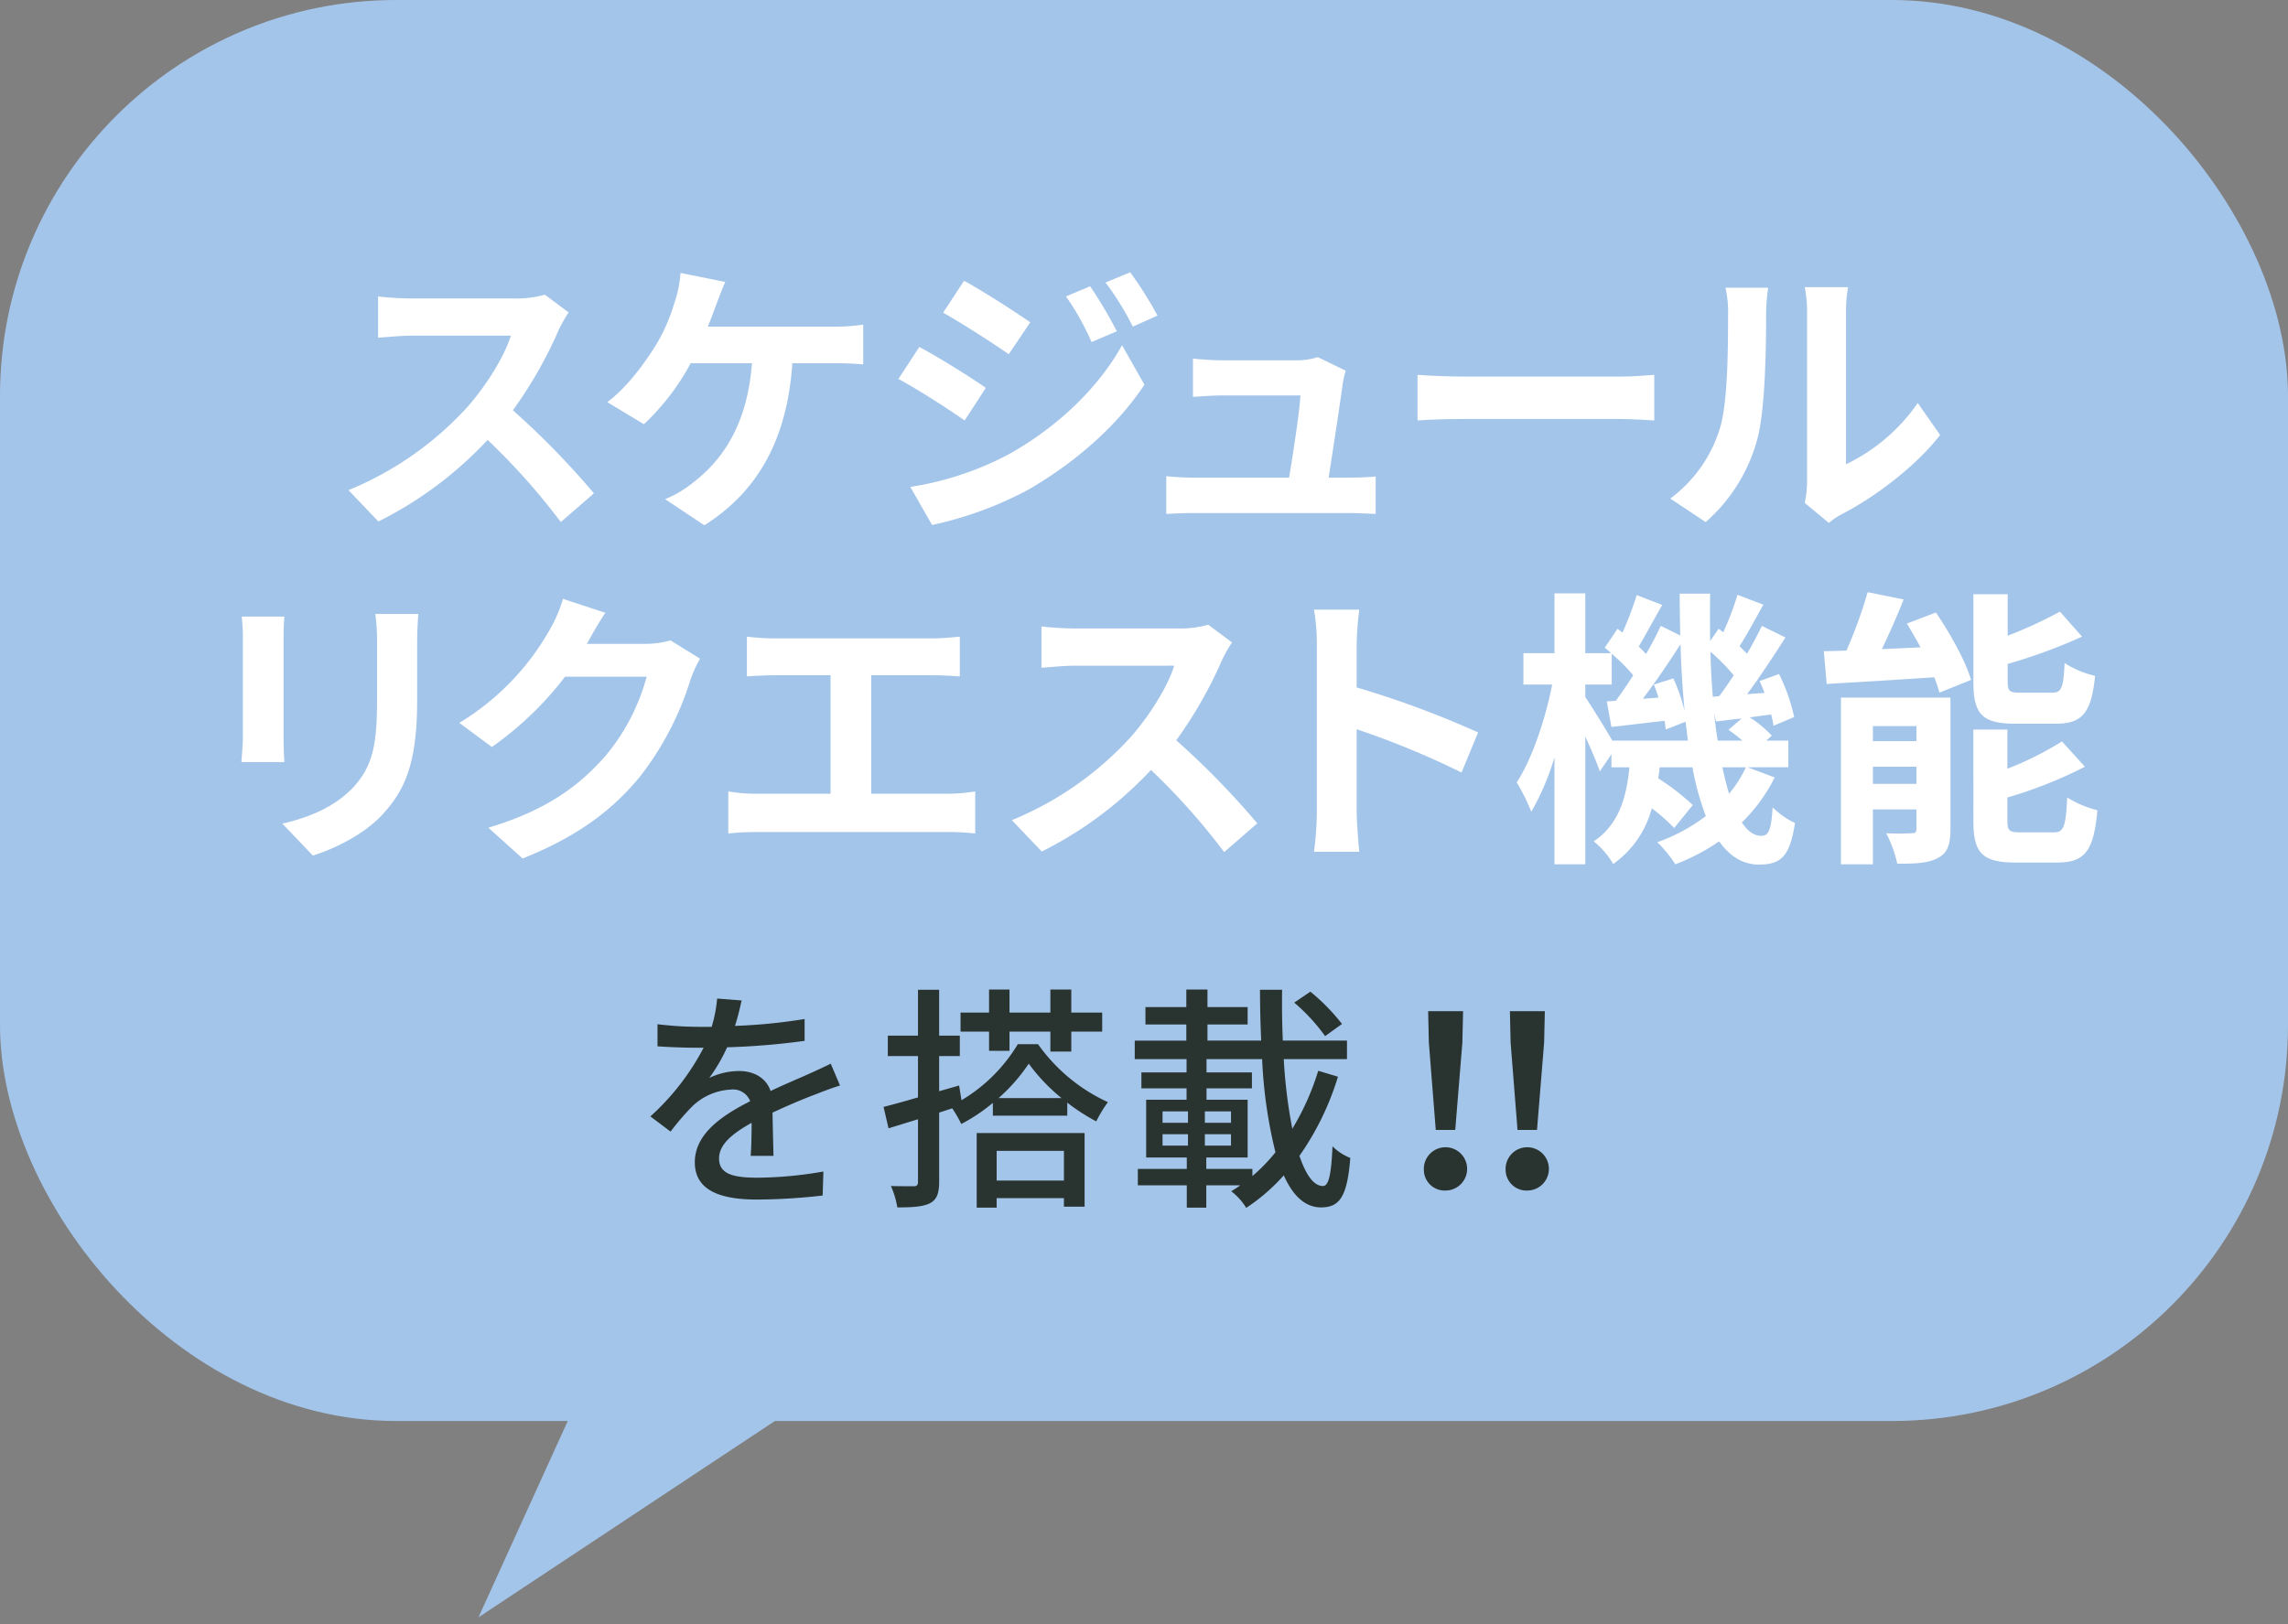 <svg id="レイヤー_1" data-name="レイヤー 1" xmlns="http://www.w3.org/2000/svg" viewBox="0 0 400 284"><rect x="0" y="0" width="400" height="284" fill="#808080" stroke="none"/><rect width="400" height="284" style="fill:none"/><rect width="400" height="248.501" rx="69.255" style="fill:#a4c5ea"/><polygon points="104.087 237.875 151.499 237.875 83.651 282.834 104.087 237.875" style="fill:#a4c5ea"/><path d="M99.415,54.634a23.998,23.998,0,0,0-1.777,3.148A74.658,74.658,0,0,1,89.665,71.747a142.759,142.759,0,0,1,14.168,14.523l-5.789,5.027A115.79,115.79,0,0,0,85.247,76.927,66.89,66.89,0,0,1,66.153,91.196l-5.23-5.484a57.533,57.533,0,0,0,20.82-14.574c3.352-3.809,6.449-8.836,7.566-12.441H72.095c-2.133,0-4.926.305-5.992.355v-7.211a56.741,56.741,0,0,0,5.992.355H89.97a18.332,18.332,0,0,0,5.281-.66Z" style="fill:#fff"/><path d="M145.631,57.122a33.297,33.297,0,0,0,5.281-.355v6.957a52.498,52.498,0,0,0-5.281-.203H138.522c-.914,13.508-6.195,22.547-15.387,28.336l-6.856-4.57a18.91,18.91,0,0,0,4.824-2.844c5.332-4.062,9.547-10.309,10.359-20.922H120.749a41.64,41.64,0,0,1-8.176,10.664l-6.399-3.859c3.606-2.691,6.856-7.262,8.785-10.461a31.921,31.921,0,0,0,2.945-6.906,19.95,19.95,0,0,0,1.066-5.23l7.82,1.574c-.559,1.27-1.219,3.047-1.625,4.113s-.863,2.387-1.422,3.707Z" style="fill:#fff"/><path d="M172.348,67.837l-3.707,5.688c-2.894-2.031-8.176-5.434-11.578-7.262l3.656-5.586C164.172,62.505,169.758,66.009,172.348,67.837Zm4.062,11.578c8.633-4.824,15.742-11.781,19.754-19.043l3.91,6.906c-4.672,7.059-11.883,13.457-20.16,18.281a63.866,63.866,0,0,1-16.961,6.246l-3.809-6.652A54.455,54.455,0,0,0,176.411,79.415ZM180.118,56.36,176.36,61.946c-2.844-1.98-8.125-5.383-11.477-7.262l3.656-5.586C171.891,50.927,177.477,54.532,180.118,56.36Zm15.133,1.574-4.418,1.879a45.87,45.87,0,0,0-4.469-7.973l4.215-1.777A76.427,76.427,0,0,1,195.25,57.935Zm7.109-2.742-4.316,1.93a48.799,48.799,0,0,0-4.774-7.719l4.316-1.777A65.306,65.306,0,0,1,202.36,55.192Z" style="fill:#fff"/><path d="M235.525,83.528c1.32,0,3.656-.051,4.977-.203V89.876c-1.016-.051-3.504-.152-4.824-.152H208.916c-1.828,0-3.098.051-5.027.152V83.274a48.768,48.768,0,0,0,5.027.254h16.453c.711-4.316,1.828-11.527,1.98-14.371H213.639c-1.625,0-3.606.152-5.078.254V62.708c1.32.152,3.656.305,5.027.305h13a12.048,12.048,0,0,0,3.809-.559l4.875,2.387a14.15,14.15,0,0,0-.508,2.133c-.406,2.996-1.727,11.73-2.488,16.555Z" style="fill:#fff"/><path d="M247.82,65.552c1.828.152,5.535.305,8.176.305h27.27c2.336,0,4.621-.203,5.941-.305v7.973c-1.219-.051-3.809-.254-5.941-.254h-27.27c-2.894,0-6.297.102-8.176.254Z" style="fill:#fff"/><path d="M292.005,87.185a23.956,23.956,0,0,0,8.633-12.137C302.06,70.681,302.11,61.083,302.11,54.938a18.535,18.535,0,0,0-.457-4.621h7.465a32.381,32.381,0,0,0-.355,4.57c0,5.992-.152,16.707-1.523,21.836A29.414,29.414,0,0,1,298.2,91.298Zm23.512.762a19.326,19.326,0,0,0,.406-3.758V54.583a22.51,22.51,0,0,0-.406-4.367h7.566a25.783,25.783,0,0,0-.355,4.418V81.192a32.157,32.157,0,0,0,12.543-10.715l3.91,5.586c-4.215,5.484-11.527,10.969-17.215,13.863a12.949,12.949,0,0,0-2.234,1.523Z" style="fill:#fff"/><path d="M49.723,107.827c-.102,1.117-.152,2.234-.152,3.859v17.164c0,1.27.051,3.25.152,4.418H42.207c.051-.965.254-2.945.254-4.469V111.686a34.525,34.525,0,0,0-.203-3.859Zm23.41-.457c-.102,1.422-.203,3.047-.203,5.078v10.055c0,10.918-2.133,15.59-5.891,19.754-3.352,3.707-8.633,6.195-12.34,7.363l-5.332-5.586c5.078-1.168,9.344-3.098,12.441-6.399,3.453-3.809,4.113-7.617,4.113-15.539v-9.649a35.827,35.827,0,0,0-.305-5.078Z" style="fill:#fff"/><path d="M122.396,115.19a20.335,20.335,0,0,0-1.676,3.656,52.985,52.985,0,0,1-8.836,16.961c-4.824,5.891-10.969,10.512-20.516,14.32l-5.992-5.383c10.41-3.098,16.047-7.516,20.465-12.543a36.098,36.098,0,0,0,7.211-13.863H98.783a57.881,57.881,0,0,1-12.797,12.289l-5.688-4.215a44.714,44.714,0,0,0,15.844-16.352,24.429,24.429,0,0,0,2.285-5.332l7.414,2.438c-1.219,1.777-2.488,4.062-3.098,5.18l-.152.254h10.207a16.282,16.282,0,0,0,4.418-.609Z" style="fill:#fff"/><path d="M165.769,138.804a29.76,29.76,0,0,0,4.723-.406v7.363a39.379,39.379,0,0,0-4.723-.254H132.304a42.442,42.442,0,0,0-4.977.254v-7.363a27.431,27.431,0,0,0,4.977.406h12.898V118.085h-9.801c-1.371,0-3.555.102-4.824.203v-6.957a37.283,37.283,0,0,0,4.824.305h27.625c1.523,0,3.301-.152,4.773-.305v6.957c-1.523-.102-3.301-.203-4.773-.203H152.311v20.719Z" style="fill:#fff"/><path d="M215.388,112.347a23.987,23.987,0,0,0-1.777,3.148,74.667,74.667,0,0,1-7.973,13.965,142.749,142.749,0,0,1,14.168,14.523l-5.789,5.027A115.799,115.799,0,0,0,201.22,134.64a66.891,66.891,0,0,1-19.094,14.27l-5.231-5.484a57.533,57.533,0,0,0,20.82-14.574c3.352-3.809,6.449-8.836,7.566-12.441H188.067c-2.133,0-4.926.305-5.992.355v-7.211a56.74,56.74,0,0,0,5.992.355h17.875a18.331,18.331,0,0,0,5.281-.66Z" style="fill:#fff"/><path d="M255.51,135.097a146.674,146.674,0,0,0-18.332-7.566v14.371c0,1.473.254,5.027.457,7.059h-7.922a54.337,54.337,0,0,0,.508-7.059V112.753a35.414,35.414,0,0,0-.508-6.144h7.922a55.206,55.206,0,0,0-.457,6.144v7.465a165.838,165.838,0,0,1,21.227,7.871Z" style="fill:#fff"/><path d="M310.258,135.96a29.312,29.312,0,0,1-5.738,7.871c1.016,1.523,2.133,2.336,3.402,2.336s1.726-.965,1.98-4.977a14.463,14.463,0,0,0,3.91,2.742c-.914,5.738-2.336,7.262-6.297,7.262-2.844,0-5.129-1.473-6.957-4.062a36.665,36.665,0,0,1-7.668,4.012,22.305,22.305,0,0,0-3.148-3.859,31.502,31.502,0,0,0,8.48-4.57,46.729,46.729,0,0,1-2.336-8.531h-5.738c-.051.66-.152,1.32-.254,1.93a40.475,40.475,0,0,1,6.043,4.672l-3.25,4.012a32.085,32.085,0,0,0-3.91-3.453,17.358,17.358,0,0,1-6.754,9.75,13.988,13.988,0,0,0-3.402-3.961c4.469-2.996,5.738-7.82,6.246-12.949h-3.148v-2.285l-2.031,2.996c-.508-1.524-1.523-3.859-2.539-6.094v22.344h-5.383V132.405a43.446,43.446,0,0,1-4.062,9.547,34.426,34.426,0,0,0-2.539-5.129c2.641-4.012,5.027-11.07,6.195-17.113H266.332v-5.484h5.434v-10.461h5.383v10.461h4.52c-.355-.355-.762-.66-1.117-.965l2.234-3.301.863.66a56.468,56.468,0,0,0,2.488-6.551l4.469,1.727c-1.422,2.438-2.895,5.23-4.113,7.262.457.457.914.914,1.27,1.32,1.016-1.726,1.879-3.402,2.59-4.926l3.402,1.676c-.051-2.387-.102-4.824-.102-7.312h5.332c-.051,2.844-.051,5.586,0,8.277l1.473-2.133.812.609a50.267,50.267,0,0,0,2.488-6.551l4.52,1.726c-1.422,2.539-2.894,5.281-4.164,7.262l1.32,1.32c.965-1.676,1.879-3.402,2.59-4.875l4.113,2.031c-2.031,3.199-4.469,6.906-6.703,9.902l3.047-.203c-.254-.711-.559-1.422-.863-2.082l3.402-1.219a31.121,31.121,0,0,1,2.641,7.516l-3.606,1.523a19.709,19.709,0,0,0-.406-1.98l-3.758.508a19.846,19.846,0,0,1,3.859,3.199l-.965.863h3.859v4.672h-7.109Zm-15.184-6.449c-.102-1.066-.254-2.184-.406-3.301l-3.453,1.371c-.051-.457-.102-.965-.203-1.524-3.301.355-6.449.762-9.293,1.066l-.813-4.469,1.574-.102c.965-1.32,2.031-2.844,3.047-4.469a32.768,32.768,0,0,0-3.758-3.758V119.71h-4.621v2.184c1.066,1.574,3.504,5.484,4.723,7.617Zm-2.539-10.867a30.263,30.263,0,0,1,1.98,5.688c-.355-3.707-.609-7.617-.711-11.68-2.031,3.148-4.418,6.703-6.602,9.547l2.742-.203a23.94,23.94,0,0,0-.812-2.285Zm8.023,3.098c.812-1.066,1.676-2.336,2.539-3.656a34.337,34.337,0,0,0-4.062-4.113c.051,2.742.203,5.332.406,7.871Zm4.062,7.77a28.361,28.361,0,0,0-2.438-1.879l2.285-1.98c-1.574.152-3.047.355-4.469.508l-.305-1.422c.152,1.676.355,3.25.609,4.773Zm-3.504,4.672c.355,1.676.762,3.25,1.168,4.621a20.987,20.987,0,0,0,2.945-4.621Z" style="fill:#fff"/><path d="M338.448,107.116c2.488,3.656,5.18,8.48,6.144,11.781l-5.535,2.234a18.762,18.762,0,0,0-.914-2.691c-6.703.457-13.609.863-18.789,1.168l-.508-5.738c1.219,0,2.539-.051,3.961-.102a80.224,80.224,0,0,0,3.707-10.207l6.297,1.27c-1.168,2.945-2.539,5.992-3.809,8.684l6.754-.305c-.762-1.422-1.574-2.844-2.387-4.164Zm2.539,37.934c0,2.641-.508,4.113-2.184,4.977-1.726.965-4.062,1.016-7.109,1.016a22.341,22.341,0,0,0-1.93-5.332,42.228,42.228,0,0,0,4.469,0c.609,0,.812-.152.812-.762v-3.402h-7.617v9.598h-5.586V121.995h19.145Zm-13.559-18.078v2.641h7.617v-2.641Zm7.617,10.105v-2.996h-7.617v2.996Zm17.316-10.512c-5.941,0-7.363-1.777-7.363-7.363V103.917h5.992v7.262a79.11,79.11,0,0,0,9.141-4.215l3.859,4.367a93.177,93.177,0,0,1-13,4.773v2.996c0,1.828.305,2.031,2.234,2.031H358.76c1.625,0,1.98-.762,2.183-5.18a16.692,16.692,0,0,0,5.332,2.234c-.66,6.5-2.234,8.379-6.906,8.379Zm6.703,18.992c1.727,0,2.082-.965,2.336-6.094a18.8,18.8,0,0,0,5.281,2.234c-.66,7.16-2.184,9.141-7.059,9.141h-7.211c-5.941,0-7.414-1.727-7.414-7.312V127.581H350.94v6.855a57.511,57.511,0,0,0,9.547-4.773l4.012,4.418a76.988,76.988,0,0,1-13.559,5.383v4.062c0,1.777.355,2.031,2.336,2.031Z" style="fill:#fff"/><path d="M131.235,202.13c.124-1.413.166-3.739.166-5.775-3.49,1.953-5.692,3.823-5.692,6.232,0,2.825,2.659,3.366,6.814,3.366a69.273,69.273,0,0,0,11.426-1.081l-.125,4.197a104.765,104.765,0,0,1-11.426.706c-6.149,0-10.927-1.413-10.927-6.523,0-5.069,4.944-8.268,9.681-10.678a3.206,3.206,0,0,0-3.324-2.036,10.454,10.454,0,0,0-6.814,2.95,44.247,44.247,0,0,0-3.781,4.404l-3.532-2.659a42.844,42.844,0,0,0,9.307-12.008h-1.205c-1.704,0-4.571-.083-6.856-.249v-3.864a60.315,60.315,0,0,0,7.063.457h2.41a24.814,24.814,0,0,0,.956-4.944l4.279.333c-.249,1.08-.582,2.659-1.163,4.446a95.233,95.233,0,0,0,12.174-1.205v3.823a125.743,125.743,0,0,1-13.545,1.122,30.032,30.032,0,0,1-3.117,5.36,12.125,12.125,0,0,1,5.235-1.205c2.576,0,4.695,1.205,5.485,3.49,2.534-1.205,4.653-2.077,6.606-2.95,1.371-.624,2.576-1.164,3.905-1.828l1.621,3.822c-1.122.333-2.908.997-4.155,1.496-2.119.789-4.778,1.911-7.646,3.241.042,2.327.125,5.609.167,7.562Z" style="fill:#293330"/><path d="M181.472,182.602A30.568,30.568,0,0,0,193.688,192.74a22.652,22.652,0,0,0-2.036,3.365,34.89,34.89,0,0,1-5.069-3.282v2.285H173.578v-2.244a30.536,30.536,0,0,1-5.526,3.698,20.966,20.966,0,0,0-1.579-2.742l-2.285.748v12.091c0,2.036-.415,3.116-1.579,3.74-1.205.623-2.992.748-5.734.748a15.231,15.231,0,0,0-1.122-3.739c1.745.042,3.448.042,3.989.042s.748-.207.748-.79V195.732l-5.152,1.579-.873-3.739c1.662-.415,3.739-.998,6.024-1.662v-7.23h-5.276v-3.573h5.276v-8.02h3.698v8.02h3.615V184.68h-3.615v6.149l3.49-.997.416,2.576a28.485,28.485,0,0,0,9.847-9.806Zm-8.56-2.202h-4.986v-3.324h4.986v-4.03h3.574v4.03h7.146v-4.03h3.656v4.03H192.69V180.4h-5.401v3.49h-3.656V180.4h-7.146v3.366h-3.574Zm-2.16,17.742h18.863v12.88H186.001v-1.496H174.242v1.662h-3.49Zm3.49,3.116v5.194H186.001v-5.194Zm11.343-9.224a32.266,32.266,0,0,1-5.734-6.024,31.123,31.123,0,0,1-5.277,6.024Z" style="fill:#293330"/><path d="M233.907,188.294a48.683,48.683,0,0,1-6.731,13.836c1.122,3.324,2.493,5.277,4.113,5.277.998,0,1.454-1.995,1.662-6.939a9.594,9.594,0,0,0,3.116,2.036c-.54,6.772-1.87,8.642-5.11,8.642-2.826,0-4.945-2.077-6.523-5.609a32.793,32.793,0,0,1-6.565,5.692,10.745,10.745,0,0,0-2.618-2.908c.54-.333,1.081-.665,1.579-1.039h-5.942v3.905h-3.407v-3.905h-8.559v-2.867h8.559v-1.994H200.377V192.325H207.44V190.33h-7.894v-2.784H207.44V185.22h-9.058v-3.241h9.016v-2.825H200.252V176.12h7.146v-3.075h3.698V176.12h7.022v3.033h-7.022v2.825h9.39c-.124-2.867-.207-5.858-.207-8.892h3.864c-.042,3.075,0,6.066.125,8.892h11.218V185.22H224.434a89.384,89.384,0,0,0,1.496,12.174,44.821,44.821,0,0,0,4.529-10.138Zm-30.663,8.061H207.69V194.36h-4.446Zm0,3.989H207.69v-1.995h-4.446ZM215.21,196.355V194.36h-4.57v1.995Zm0,3.989v-1.995h-4.57v1.995Zm3.74,5.318a29.385,29.385,0,0,0,4.03-4.155,82.692,82.692,0,0,1-2.327-16.288H210.93v2.327h7.936V190.33H210.93v1.995h7.189v10.097h-7.23v1.994h8.061ZM231.664,181.19a32.833,32.833,0,0,0-5.401-5.858l2.825-1.912a34.996,34.996,0,0,1,5.526,5.651Z" style="fill:#293330"/><path d="M248.926,204.582a3.785,3.785,0,1,1,3.781,3.615A3.639,3.639,0,0,1,248.926,204.582Zm.873-22.271-.124-5.484h6.108l-.124,5.484-1.247,15.291h-3.407Z" style="fill:#293330"/><path d="M263.22,204.582a3.785,3.785,0,1,1,3.781,3.615A3.639,3.639,0,0,1,263.22,204.582Zm.873-22.271-.124-5.484h6.108l-.124,5.484-1.247,15.291h-3.407Z" style="fill:#293330"/></svg>